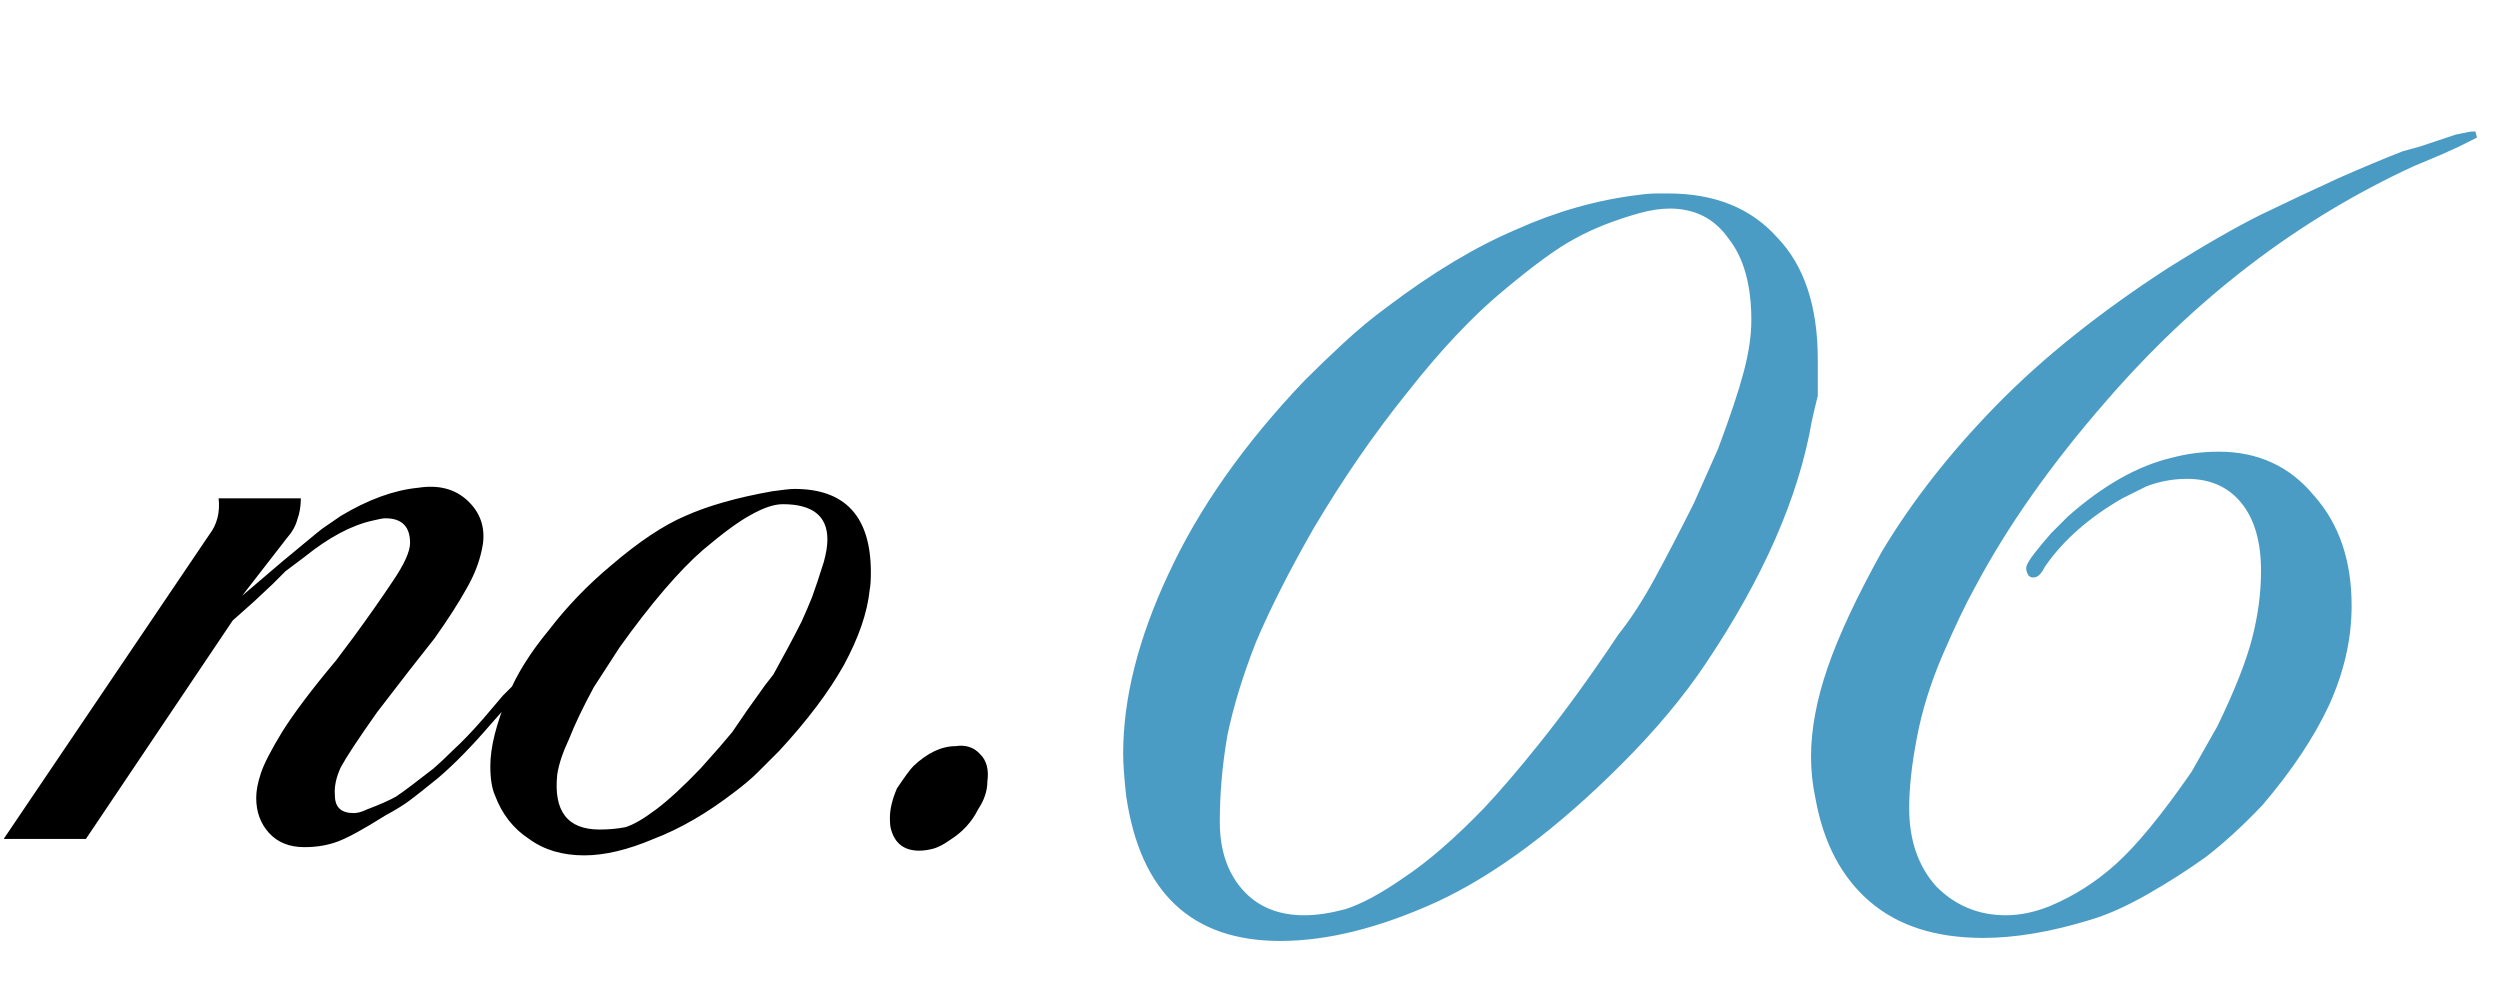 <svg width="149" height="60" viewBox="0 0 149 60" fill="none" xmlns="http://www.w3.org/2000/svg">
<path d="M33.05 38.59L32.56 39.22L31.79 40.27L31.23 40.97L30.39 41.88L29.27 43.14C28.15 44.447 27.1 45.52 26.12 46.36C25.373 46.967 24.813 47.41 24.44 47.69C24.067 47.97 23.577 48.273 22.97 48.6C21.71 49.393 20.777 49.907 20.17 50.14C19.563 50.373 18.887 50.49 18.14 50.49C17.253 50.49 16.553 50.21 16.04 49.65C15.527 49.09 15.27 48.39 15.27 47.55C15.27 47.13 15.363 46.64 15.55 46.08C15.737 45.52 16.157 44.703 16.81 43.63C17.51 42.51 18.583 41.087 20.03 39.36L21.08 37.96C21.967 36.747 22.737 35.65 23.39 34.67C24.09 33.643 24.44 32.873 24.44 32.36C24.44 31.38 23.95 30.89 22.97 30.89C22.83 30.89 22.573 30.937 22.2 31.03C20.94 31.31 19.587 32.033 18.14 33.2L17.02 34.04L16.25 34.81L15.13 35.86L13.87 36.98L5.12 50H0.22L12.47 31.87C12.937 31.263 13.123 30.54 13.03 29.7H17.93C17.93 30.167 17.86 30.587 17.72 30.96C17.627 31.333 17.417 31.707 17.09 32.08L14.43 35.51L16.81 33.48L18.84 31.8L19.19 31.52L20.31 30.75C21.943 29.77 23.483 29.21 24.93 29.07C26.143 28.883 27.123 29.14 27.87 29.84C28.617 30.54 28.92 31.403 28.78 32.43C28.64 33.317 28.313 34.203 27.8 35.09C27.333 35.93 26.703 36.91 25.91 38.03L24.37 39.99L22.48 42.44C21.36 44.027 20.637 45.123 20.31 45.73C20.03 46.337 19.913 46.897 19.96 47.41C19.96 48.11 20.333 48.46 21.08 48.46C21.313 48.46 21.57 48.39 21.85 48.25C22.597 47.97 23.18 47.713 23.6 47.48C24.02 47.2 24.767 46.64 25.84 45.8C26.213 45.473 26.587 45.123 26.96 44.75C27.52 44.237 28.127 43.607 28.78 42.86L29.97 41.46L30.74 40.69C30.973 40.363 31.23 40.013 31.51 39.64C31.79 39.267 31.953 39.01 32 38.87C32.373 38.403 32.653 38.193 32.84 38.24L33.05 38.59ZM51.833 35.16C51.693 36.513 51.18 38.007 50.293 39.64C49.406 41.227 48.123 42.93 46.443 44.75C46.023 45.17 45.603 45.59 45.183 46.01C44.81 46.383 44.343 46.78 43.783 47.2C42.15 48.46 40.54 49.393 38.953 50C37.413 50.653 36.036 50.98 34.823 50.98C33.516 50.98 32.42 50.653 31.533 50C30.6 49.393 29.923 48.53 29.503 47.41C29.316 46.99 29.223 46.407 29.223 45.66C29.223 44.54 29.573 43.14 30.273 41.46C30.786 40.2 31.603 38.893 32.723 37.54C33.796 36.14 35.033 34.857 36.433 33.69C38.066 32.29 39.536 31.31 40.843 30.75C42.196 30.143 43.923 29.653 46.023 29.28C46.676 29.187 47.12 29.14 47.353 29.14C50.386 29.14 51.903 30.797 51.903 34.11C51.903 34.577 51.88 34.927 51.833 35.16ZM49.103 33.48C49.243 32.967 49.313 32.523 49.313 32.15C49.313 30.75 48.426 30.05 46.653 30.05C46.14 30.05 45.51 30.26 44.763 30.68C44.063 31.053 43.106 31.753 41.893 32.78C41.193 33.387 40.423 34.18 39.583 35.16C38.743 36.14 37.856 37.283 36.923 38.59L35.383 40.97C34.73 42.183 34.24 43.21 33.913 44.05C33.54 44.843 33.306 45.543 33.213 46.15C32.98 48.343 33.82 49.44 35.733 49.44C36.293 49.44 36.806 49.393 37.273 49.3C37.74 49.16 38.346 48.81 39.093 48.25C39.84 47.69 40.726 46.873 41.753 45.8L42.873 44.54L43.643 43.63L44.553 42.3L45.603 40.83L46.093 40.2C46.326 39.78 46.606 39.267 46.933 38.66C47.26 38.053 47.54 37.517 47.773 37.05C48.006 36.537 48.216 36.047 48.403 35.58C48.59 35.067 48.823 34.367 49.103 33.48ZM58.848 46.57C58.848 47.13 58.662 47.69 58.288 48.25C57.915 48.997 57.355 49.603 56.608 50.07C56.282 50.303 55.978 50.467 55.698 50.56C55.372 50.653 55.068 50.7 54.788 50.7C53.902 50.7 53.342 50.28 53.108 49.44C53.062 49.3 53.038 49.067 53.038 48.74C53.038 48.227 53.178 47.643 53.458 46.99C53.925 46.29 54.252 45.847 54.438 45.66C55.278 44.867 56.118 44.47 56.958 44.47C57.565 44.377 58.055 44.54 58.428 44.96C58.802 45.333 58.942 45.87 58.848 46.57Z" fill="black"/>
<path d="M107.98 25.12C107.2 29.62 105.1 34.42 101.68 39.52C100.36 41.5 98.68 43.51 96.64 45.55C92.8 49.39 89.14 52.12 85.66 53.74C82.24 55.3 79.12 56.08 76.3 56.08C71.02 56.08 67.96 53.2 67.12 47.44C67 46.36 66.94 45.52 66.94 44.92C66.94 41.62 67.84 38.05 69.64 34.21C71.44 30.31 74.14 26.47 77.74 22.69C78.52 21.91 79.3 21.16 80.08 20.44C80.92 19.66 81.79 18.94 82.69 18.28C85.39 16.24 87.94 14.71 90.34 13.69C92.74 12.61 95.17 11.92 97.63 11.62C98.05 11.56 98.44 11.53 98.8 11.53C99.1 11.53 99.31 11.53 99.43 11.53C102.19 11.53 104.35 12.4 105.91 14.14C107.53 15.82 108.34 18.25 108.34 21.43C108.34 22.15 108.34 22.87 108.34 23.59C108.16 24.31 108.04 24.82 107.98 25.12ZM104.38 19.09C104.38 16.99 103.93 15.37 103.03 14.23C102.19 13.03 101.02 12.43 99.52 12.43C98.98 12.43 98.38 12.52 97.72 12.7C96.22 13.12 94.93 13.63 93.85 14.23C92.83 14.77 91.39 15.82 89.53 17.38C87.73 18.88 85.84 20.89 83.86 23.41C81.88 25.87 80.02 28.57 78.28 31.51C76.84 34.03 75.7 36.28 74.86 38.26C74.08 40.24 73.51 42.1 73.15 43.84C72.85 45.58 72.7 47.29 72.7 48.97C72.7 50.65 73.15 52 74.05 53.02C74.95 54.04 76.18 54.55 77.74 54.55C78.46 54.55 79.27 54.43 80.17 54.19C81.13 53.89 82.3 53.26 83.68 52.3C85.12 51.34 86.71 49.96 88.45 48.16C89.41 47.14 90.49 45.88 91.69 44.38C93.19 42.52 94.78 40.33 96.46 37.81C97.18 36.91 97.9 35.8 98.62 34.48C99.34 33.16 100.12 31.66 100.96 29.98L102.4 26.74C103.12 24.82 103.63 23.29 103.93 22.15C104.23 21.01 104.38 19.99 104.38 19.09ZM147.627 8.2C147.267 8.38 146.907 8.56 146.547 8.74L145.557 9.19L143.847 9.91C136.947 13.09 130.827 17.77 125.487 23.95C122.247 27.67 119.667 31.33 117.747 34.93C117.147 36.01 116.487 37.39 115.767 39.07C115.047 40.75 114.537 42.4 114.237 44.02C113.937 45.58 113.787 46.96 113.787 48.16C113.787 50.08 114.327 51.64 115.407 52.84C116.547 53.98 117.927 54.55 119.547 54.55C120.387 54.55 121.257 54.37 122.157 54.01C123.597 53.41 124.917 52.57 126.117 51.49C127.377 50.35 128.877 48.52 130.617 46L132.147 43.3C133.167 41.2 133.857 39.46 134.217 38.08C134.577 36.7 134.757 35.35 134.757 34.03C134.757 32.29 134.367 30.94 133.587 29.98C132.807 29.02 131.727 28.54 130.347 28.54C129.507 28.54 128.697 28.69 127.917 28.99L126.477 29.71C124.497 30.85 122.967 32.2 121.887 33.76C121.707 34.12 121.527 34.33 121.347 34.39C121.167 34.45 121.017 34.42 120.897 34.3L120.807 34.12C120.747 33.94 120.747 33.79 120.807 33.67C120.927 33.37 121.407 32.74 122.247 31.78L123.237 30.79C125.337 28.93 127.407 27.76 129.447 27.28C130.347 27.04 131.277 26.92 132.237 26.92C134.577 26.92 136.467 27.79 137.907 29.53C139.407 31.21 140.157 33.4 140.157 36.1C140.157 38.08 139.707 40.06 138.807 42.04C137.907 43.96 136.587 45.94 134.847 47.98C133.707 49.18 132.597 50.2 131.517 51.04C130.437 51.82 129.267 52.57 128.007 53.29C126.747 54.01 125.607 54.52 124.587 54.82C122.247 55.54 120.117 55.9 118.197 55.9C115.377 55.9 113.127 55.18 111.447 53.74C109.767 52.3 108.687 50.26 108.207 47.62C108.027 46.78 107.937 45.94 107.937 45.1C107.937 43.48 108.267 41.71 108.927 39.79C109.587 37.87 110.667 35.56 112.167 32.86C113.967 29.86 116.247 26.95 119.007 24.13C121.767 21.31 125.187 18.58 129.267 15.94C131.367 14.62 133.197 13.57 134.757 12.79C136.377 12.01 137.907 11.29 139.347 10.63C140.847 9.97 142.137 9.43 143.217 9.01L144.207 8.74L146.367 8.02L147.267 7.84H147.537L147.627 8.2Z" fill="#4A9CC4"/>
</svg>
